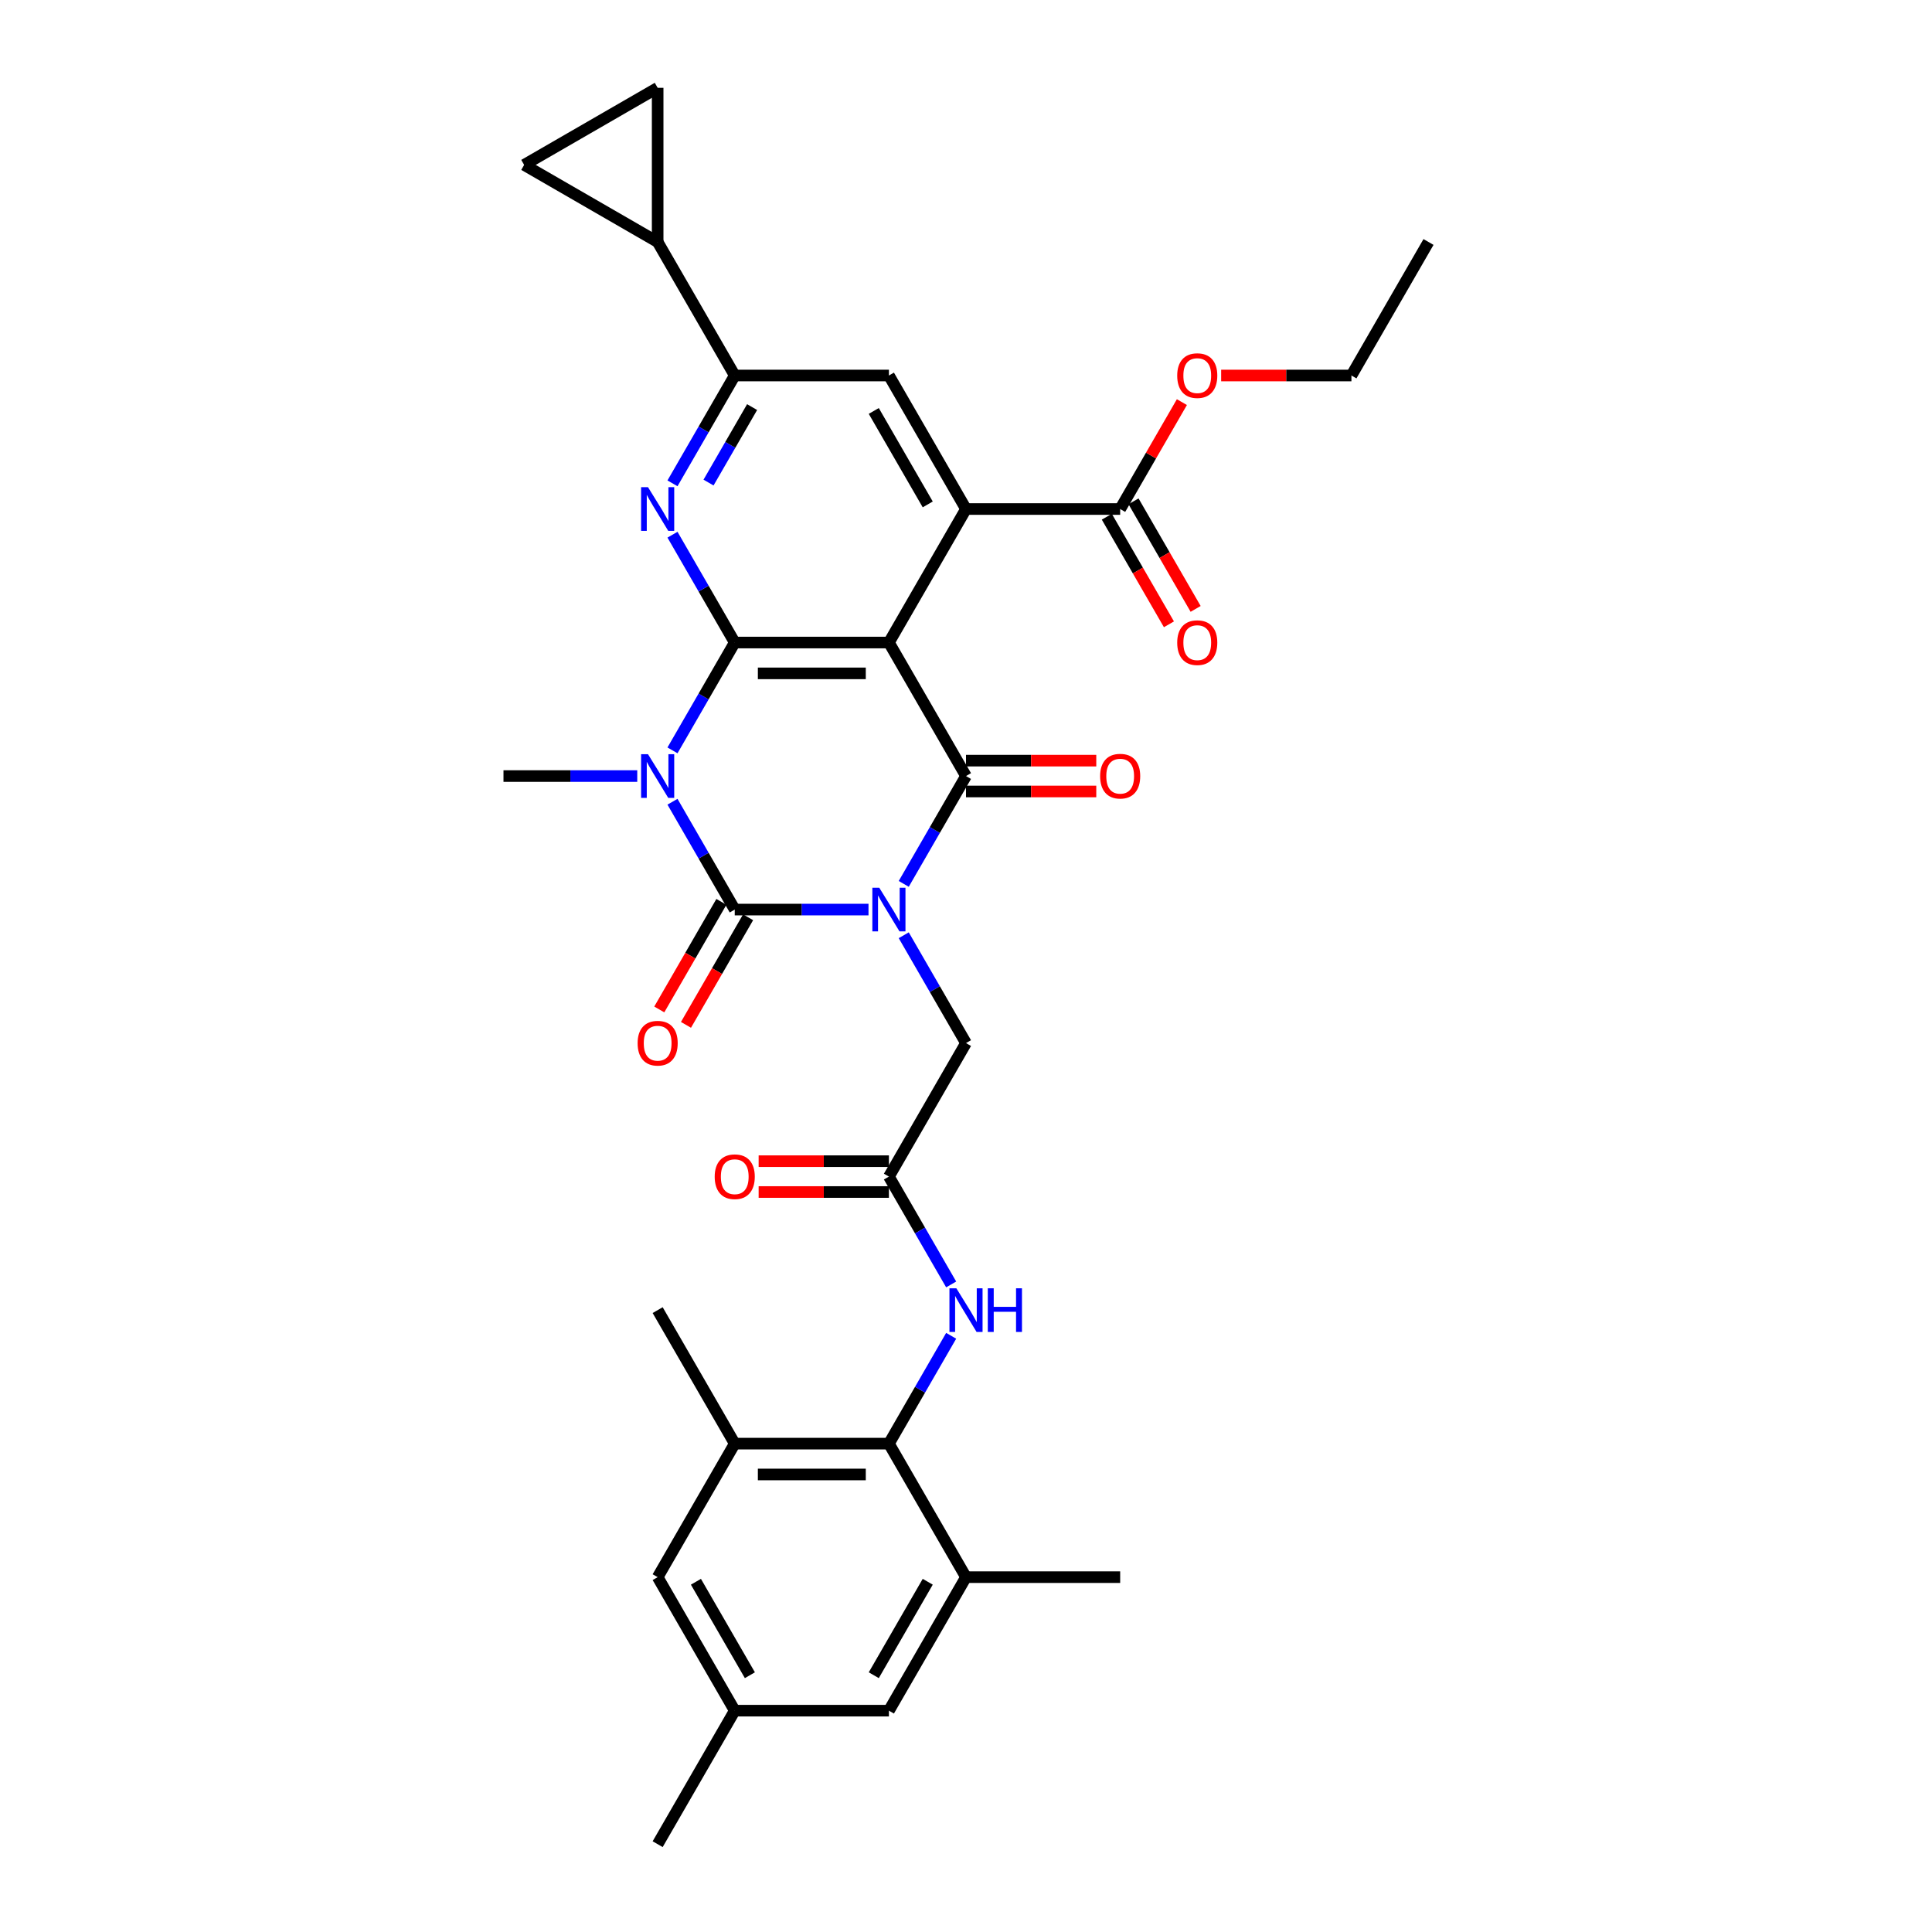 <?xml version='1.0' encoding='iso-8859-1'?>
<svg version='1.1' baseProfile='full'
              xmlns='http://www.w3.org/2000/svg'
                      xmlns:rdkit='http://www.rdkit.org/xml'
                      xmlns:xlink='http://www.w3.org/1999/xlink'
                  xml:space='preserve'
width='1000px' height='1000px' viewBox='0 0 1000 1000'>
<!-- END OF HEADER -->
<rect style='opacity:1.0;fill:#FFFFFF;stroke:none' width='1000' height='1000' x='0' y='0'> </rect>
<path class='bond-0' d='M 449.535,470.792 L 414.919,470.792' style='fill:none;fill-rule:evenodd;stroke:#0000FF;stroke-width:6px;stroke-linecap:butt;stroke-linejoin:miter;stroke-opacity:1' />
<path class='bond-0' d='M 414.919,470.792 L 380.302,470.792' style='fill:none;fill-rule:evenodd;stroke:#000000;stroke-width:6px;stroke-linecap:butt;stroke-linejoin:miter;stroke-opacity:1' />
<path class='bond-4' d='M 467.776,457.497 L 483.888,429.591' style='fill:none;fill-rule:evenodd;stroke:#0000FF;stroke-width:6px;stroke-linecap:butt;stroke-linejoin:miter;stroke-opacity:1' />
<path class='bond-4' d='M 483.888,429.591 L 500,401.684' style='fill:none;fill-rule:evenodd;stroke:#000000;stroke-width:6px;stroke-linecap:butt;stroke-linejoin:miter;stroke-opacity:1' />
<path class='bond-10' d='M 467.776,484.086 L 483.888,511.993' style='fill:none;fill-rule:evenodd;stroke:#0000FF;stroke-width:6px;stroke-linecap:butt;stroke-linejoin:miter;stroke-opacity:1' />
<path class='bond-10' d='M 483.888,511.993 L 500,539.899' style='fill:none;fill-rule:evenodd;stroke:#000000;stroke-width:6px;stroke-linecap:butt;stroke-linejoin:miter;stroke-opacity:1' />
<path class='bond-1' d='M 380.302,470.792 L 364.19,442.885' style='fill:none;fill-rule:evenodd;stroke:#000000;stroke-width:6px;stroke-linecap:butt;stroke-linejoin:miter;stroke-opacity:1' />
<path class='bond-1' d='M 364.19,442.885 L 348.078,414.978' style='fill:none;fill-rule:evenodd;stroke:#0000FF;stroke-width:6px;stroke-linecap:butt;stroke-linejoin:miter;stroke-opacity:1' />
<path class='bond-19' d='M 373.391,466.802 L 357.316,494.644' style='fill:none;fill-rule:evenodd;stroke:#000000;stroke-width:6px;stroke-linecap:butt;stroke-linejoin:miter;stroke-opacity:1' />
<path class='bond-19' d='M 357.316,494.644 L 341.241,522.487' style='fill:none;fill-rule:evenodd;stroke:#FF0000;stroke-width:6px;stroke-linecap:butt;stroke-linejoin:miter;stroke-opacity:1' />
<path class='bond-19' d='M 387.213,474.782 L 371.138,502.624' style='fill:none;fill-rule:evenodd;stroke:#000000;stroke-width:6px;stroke-linecap:butt;stroke-linejoin:miter;stroke-opacity:1' />
<path class='bond-19' d='M 371.138,502.624 L 355.063,530.467' style='fill:none;fill-rule:evenodd;stroke:#FF0000;stroke-width:6px;stroke-linecap:butt;stroke-linejoin:miter;stroke-opacity:1' />
<path class='bond-26' d='M 329.837,401.684 L 295.221,401.684' style='fill:none;fill-rule:evenodd;stroke:#0000FF;stroke-width:6px;stroke-linecap:butt;stroke-linejoin:miter;stroke-opacity:1' />
<path class='bond-26' d='M 295.221,401.684 L 260.604,401.684' style='fill:none;fill-rule:evenodd;stroke:#000000;stroke-width:6px;stroke-linecap:butt;stroke-linejoin:miter;stroke-opacity:1' />
<path class='bond-33' d='M 348.078,388.39 L 364.19,360.483' style='fill:none;fill-rule:evenodd;stroke:#0000FF;stroke-width:6px;stroke-linecap:butt;stroke-linejoin:miter;stroke-opacity:1' />
<path class='bond-33' d='M 364.19,360.483 L 380.302,332.576' style='fill:none;fill-rule:evenodd;stroke:#000000;stroke-width:6px;stroke-linecap:butt;stroke-linejoin:miter;stroke-opacity:1' />
<path class='bond-2' d='M 460.101,332.576 L 500,401.684' style='fill:none;fill-rule:evenodd;stroke:#000000;stroke-width:6px;stroke-linecap:butt;stroke-linejoin:miter;stroke-opacity:1' />
<path class='bond-3' d='M 460.101,332.576 L 380.302,332.576' style='fill:none;fill-rule:evenodd;stroke:#000000;stroke-width:6px;stroke-linecap:butt;stroke-linejoin:miter;stroke-opacity:1' />
<path class='bond-3' d='M 448.131,348.536 L 392.272,348.536' style='fill:none;fill-rule:evenodd;stroke:#000000;stroke-width:6px;stroke-linecap:butt;stroke-linejoin:miter;stroke-opacity:1' />
<path class='bond-5' d='M 460.101,332.576 L 500,263.469' style='fill:none;fill-rule:evenodd;stroke:#000000;stroke-width:6px;stroke-linecap:butt;stroke-linejoin:miter;stroke-opacity:1' />
<path class='bond-6' d='M 380.302,332.576 L 364.19,304.67' style='fill:none;fill-rule:evenodd;stroke:#000000;stroke-width:6px;stroke-linecap:butt;stroke-linejoin:miter;stroke-opacity:1' />
<path class='bond-6' d='M 364.19,304.67 L 348.078,276.763' style='fill:none;fill-rule:evenodd;stroke:#0000FF;stroke-width:6px;stroke-linecap:butt;stroke-linejoin:miter;stroke-opacity:1' />
<path class='bond-20' d='M 500,409.664 L 533.715,409.664' style='fill:none;fill-rule:evenodd;stroke:#000000;stroke-width:6px;stroke-linecap:butt;stroke-linejoin:miter;stroke-opacity:1' />
<path class='bond-20' d='M 533.715,409.664 L 567.43,409.664' style='fill:none;fill-rule:evenodd;stroke:#FF0000;stroke-width:6px;stroke-linecap:butt;stroke-linejoin:miter;stroke-opacity:1' />
<path class='bond-20' d='M 500,393.704 L 533.715,393.704' style='fill:none;fill-rule:evenodd;stroke:#000000;stroke-width:6px;stroke-linecap:butt;stroke-linejoin:miter;stroke-opacity:1' />
<path class='bond-20' d='M 533.715,393.704 L 567.43,393.704' style='fill:none;fill-rule:evenodd;stroke:#FF0000;stroke-width:6px;stroke-linecap:butt;stroke-linejoin:miter;stroke-opacity:1' />
<path class='bond-9' d='M 500,263.469 L 460.101,194.361' style='fill:none;fill-rule:evenodd;stroke:#000000;stroke-width:6px;stroke-linecap:butt;stroke-linejoin:miter;stroke-opacity:1' />
<path class='bond-9' d='M 480.194,261.082 L 452.264,212.707' style='fill:none;fill-rule:evenodd;stroke:#000000;stroke-width:6px;stroke-linecap:butt;stroke-linejoin:miter;stroke-opacity:1' />
<path class='bond-11' d='M 500,263.469 L 579.799,263.469' style='fill:none;fill-rule:evenodd;stroke:#000000;stroke-width:6px;stroke-linecap:butt;stroke-linejoin:miter;stroke-opacity:1' />
<path class='bond-34' d='M 348.078,250.174 L 364.19,222.268' style='fill:none;fill-rule:evenodd;stroke:#0000FF;stroke-width:6px;stroke-linecap:butt;stroke-linejoin:miter;stroke-opacity:1' />
<path class='bond-34' d='M 364.19,222.268 L 380.302,194.361' style='fill:none;fill-rule:evenodd;stroke:#000000;stroke-width:6px;stroke-linecap:butt;stroke-linejoin:miter;stroke-opacity:1' />
<path class='bond-34' d='M 366.733,249.782 L 378.012,230.247' style='fill:none;fill-rule:evenodd;stroke:#0000FF;stroke-width:6px;stroke-linecap:butt;stroke-linejoin:miter;stroke-opacity:1' />
<path class='bond-34' d='M 378.012,230.247 L 389.29,210.713' style='fill:none;fill-rule:evenodd;stroke:#000000;stroke-width:6px;stroke-linecap:butt;stroke-linejoin:miter;stroke-opacity:1' />
<path class='bond-7' d='M 380.302,194.361 L 460.101,194.361' style='fill:none;fill-rule:evenodd;stroke:#000000;stroke-width:6px;stroke-linecap:butt;stroke-linejoin:miter;stroke-opacity:1' />
<path class='bond-12' d='M 380.302,194.361 L 340.403,125.253' style='fill:none;fill-rule:evenodd;stroke:#000000;stroke-width:6px;stroke-linecap:butt;stroke-linejoin:miter;stroke-opacity:1' />
<path class='bond-8' d='M 460.101,747.222 L 476.213,719.316' style='fill:none;fill-rule:evenodd;stroke:#000000;stroke-width:6px;stroke-linecap:butt;stroke-linejoin:miter;stroke-opacity:1' />
<path class='bond-8' d='M 476.213,719.316 L 492.324,691.409' style='fill:none;fill-rule:evenodd;stroke:#0000FF;stroke-width:6px;stroke-linecap:butt;stroke-linejoin:miter;stroke-opacity:1' />
<path class='bond-15' d='M 460.101,747.222 L 380.302,747.222' style='fill:none;fill-rule:evenodd;stroke:#000000;stroke-width:6px;stroke-linecap:butt;stroke-linejoin:miter;stroke-opacity:1' />
<path class='bond-15' d='M 448.131,763.182 L 392.272,763.182' style='fill:none;fill-rule:evenodd;stroke:#000000;stroke-width:6px;stroke-linecap:butt;stroke-linejoin:miter;stroke-opacity:1' />
<path class='bond-16' d='M 460.101,747.222 L 500,816.33' style='fill:none;fill-rule:evenodd;stroke:#000000;stroke-width:6px;stroke-linecap:butt;stroke-linejoin:miter;stroke-opacity:1' />
<path class='bond-13' d='M 500,539.899 L 460.101,609.007' style='fill:none;fill-rule:evenodd;stroke:#000000;stroke-width:6px;stroke-linecap:butt;stroke-linejoin:miter;stroke-opacity:1' />
<path class='bond-23' d='M 572.888,267.459 L 588.963,295.301' style='fill:none;fill-rule:evenodd;stroke:#000000;stroke-width:6px;stroke-linecap:butt;stroke-linejoin:miter;stroke-opacity:1' />
<path class='bond-23' d='M 588.963,295.301 L 605.038,323.144' style='fill:none;fill-rule:evenodd;stroke:#FF0000;stroke-width:6px;stroke-linecap:butt;stroke-linejoin:miter;stroke-opacity:1' />
<path class='bond-23' d='M 586.709,259.479 L 602.784,287.321' style='fill:none;fill-rule:evenodd;stroke:#000000;stroke-width:6px;stroke-linecap:butt;stroke-linejoin:miter;stroke-opacity:1' />
<path class='bond-23' d='M 602.784,287.321 L 618.86,315.164' style='fill:none;fill-rule:evenodd;stroke:#FF0000;stroke-width:6px;stroke-linecap:butt;stroke-linejoin:miter;stroke-opacity:1' />
<path class='bond-27' d='M 579.799,263.469 L 595.772,235.801' style='fill:none;fill-rule:evenodd;stroke:#000000;stroke-width:6px;stroke-linecap:butt;stroke-linejoin:miter;stroke-opacity:1' />
<path class='bond-27' d='M 595.772,235.801 L 611.746,208.134' style='fill:none;fill-rule:evenodd;stroke:#FF0000;stroke-width:6px;stroke-linecap:butt;stroke-linejoin:miter;stroke-opacity:1' />
<path class='bond-17' d='M 340.403,125.253 L 271.295,85.354' style='fill:none;fill-rule:evenodd;stroke:#000000;stroke-width:6px;stroke-linecap:butt;stroke-linejoin:miter;stroke-opacity:1' />
<path class='bond-18' d='M 340.403,125.253 L 340.403,45.455' style='fill:none;fill-rule:evenodd;stroke:#000000;stroke-width:6px;stroke-linecap:butt;stroke-linejoin:miter;stroke-opacity:1' />
<path class='bond-14' d='M 460.101,609.007 L 476.213,636.914' style='fill:none;fill-rule:evenodd;stroke:#000000;stroke-width:6px;stroke-linecap:butt;stroke-linejoin:miter;stroke-opacity:1' />
<path class='bond-14' d='M 476.213,636.914 L 492.324,664.82' style='fill:none;fill-rule:evenodd;stroke:#0000FF;stroke-width:6px;stroke-linecap:butt;stroke-linejoin:miter;stroke-opacity:1' />
<path class='bond-24' d='M 460.101,601.027 L 426.386,601.027' style='fill:none;fill-rule:evenodd;stroke:#000000;stroke-width:6px;stroke-linecap:butt;stroke-linejoin:miter;stroke-opacity:1' />
<path class='bond-24' d='M 426.386,601.027 L 392.671,601.027' style='fill:none;fill-rule:evenodd;stroke:#FF0000;stroke-width:6px;stroke-linecap:butt;stroke-linejoin:miter;stroke-opacity:1' />
<path class='bond-24' d='M 460.101,616.987 L 426.386,616.987' style='fill:none;fill-rule:evenodd;stroke:#000000;stroke-width:6px;stroke-linecap:butt;stroke-linejoin:miter;stroke-opacity:1' />
<path class='bond-24' d='M 426.386,616.987 L 392.671,616.987' style='fill:none;fill-rule:evenodd;stroke:#FF0000;stroke-width:6px;stroke-linecap:butt;stroke-linejoin:miter;stroke-opacity:1' />
<path class='bond-22' d='M 380.302,747.222 L 340.403,816.33' style='fill:none;fill-rule:evenodd;stroke:#000000;stroke-width:6px;stroke-linecap:butt;stroke-linejoin:miter;stroke-opacity:1' />
<path class='bond-29' d='M 380.302,747.222 L 340.403,678.115' style='fill:none;fill-rule:evenodd;stroke:#000000;stroke-width:6px;stroke-linecap:butt;stroke-linejoin:miter;stroke-opacity:1' />
<path class='bond-21' d='M 500,816.33 L 460.101,885.438' style='fill:none;fill-rule:evenodd;stroke:#000000;stroke-width:6px;stroke-linecap:butt;stroke-linejoin:miter;stroke-opacity:1' />
<path class='bond-21' d='M 480.194,818.716 L 452.264,867.092' style='fill:none;fill-rule:evenodd;stroke:#000000;stroke-width:6px;stroke-linecap:butt;stroke-linejoin:miter;stroke-opacity:1' />
<path class='bond-28' d='M 500,816.33 L 579.799,816.33' style='fill:none;fill-rule:evenodd;stroke:#000000;stroke-width:6px;stroke-linecap:butt;stroke-linejoin:miter;stroke-opacity:1' />
<path class='bond-36' d='M 271.295,85.354 L 340.403,45.455' style='fill:none;fill-rule:evenodd;stroke:#000000;stroke-width:6px;stroke-linecap:butt;stroke-linejoin:miter;stroke-opacity:1' />
<path class='bond-25' d='M 460.101,885.438 L 380.302,885.438' style='fill:none;fill-rule:evenodd;stroke:#000000;stroke-width:6px;stroke-linecap:butt;stroke-linejoin:miter;stroke-opacity:1' />
<path class='bond-35' d='M 340.403,816.33 L 380.302,885.438' style='fill:none;fill-rule:evenodd;stroke:#000000;stroke-width:6px;stroke-linecap:butt;stroke-linejoin:miter;stroke-opacity:1' />
<path class='bond-35' d='M 360.209,818.716 L 388.139,867.092' style='fill:none;fill-rule:evenodd;stroke:#000000;stroke-width:6px;stroke-linecap:butt;stroke-linejoin:miter;stroke-opacity:1' />
<path class='bond-30' d='M 380.302,885.438 L 340.403,954.545' style='fill:none;fill-rule:evenodd;stroke:#000000;stroke-width:6px;stroke-linecap:butt;stroke-linejoin:miter;stroke-opacity:1' />
<path class='bond-31' d='M 632.067,194.361 L 665.782,194.361' style='fill:none;fill-rule:evenodd;stroke:#FF0000;stroke-width:6px;stroke-linecap:butt;stroke-linejoin:miter;stroke-opacity:1' />
<path class='bond-31' d='M 665.782,194.361 L 699.497,194.361' style='fill:none;fill-rule:evenodd;stroke:#000000;stroke-width:6px;stroke-linecap:butt;stroke-linejoin:miter;stroke-opacity:1' />
<path class='bond-32' d='M 699.497,194.361 L 739.396,125.253' style='fill:none;fill-rule:evenodd;stroke:#000000;stroke-width:6px;stroke-linecap:butt;stroke-linejoin:miter;stroke-opacity:1' />
<path  class='atom-0' d='M 455.105 459.492
L 462.511 471.462
Q 463.245 472.643, 464.426 474.782
Q 465.607 476.92, 465.671 477.048
L 465.671 459.492
L 468.671 459.492
L 468.671 482.091
L 465.575 482.091
L 457.627 469.004
Q 456.701 467.472, 455.712 465.716
Q 454.754 463.961, 454.467 463.418
L 454.467 482.091
L 451.53 482.091
L 451.53 459.492
L 455.105 459.492
' fill='#0000FF'/>
<path  class='atom-2' d='M 335.407 390.384
L 342.813 402.354
Q 343.547 403.535, 344.728 405.674
Q 345.909 407.813, 345.973 407.94
L 345.973 390.384
L 348.973 390.384
L 348.973 412.983
L 345.877 412.983
L 337.929 399.896
Q 337.003 398.364, 336.014 396.609
Q 335.056 394.853, 334.769 394.311
L 334.769 412.983
L 331.832 412.983
L 331.832 390.384
L 335.407 390.384
' fill='#0000FF'/>
<path  class='atom-7' d='M 335.407 252.169
L 342.813 264.139
Q 343.547 265.32, 344.728 267.459
Q 345.909 269.597, 345.973 269.725
L 345.973 252.169
L 348.973 252.169
L 348.973 274.768
L 345.877 274.768
L 337.929 261.681
Q 337.003 260.149, 336.014 258.393
Q 335.056 256.638, 334.769 256.095
L 334.769 274.768
L 331.832 274.768
L 331.832 252.169
L 335.407 252.169
' fill='#0000FF'/>
<path  class='atom-15' d='M 495.005 666.815
L 502.41 678.785
Q 503.144 679.966, 504.325 682.105
Q 505.506 684.243, 505.57 684.371
L 505.57 666.815
L 508.57 666.815
L 508.57 689.414
L 505.474 689.414
L 497.526 676.327
Q 496.601 674.795, 495.611 673.04
Q 494.653 671.284, 494.366 670.741
L 494.366 689.414
L 491.43 689.414
L 491.43 666.815
L 495.005 666.815
' fill='#0000FF'/>
<path  class='atom-15' d='M 511.284 666.815
L 514.348 666.815
L 514.348 676.423
L 525.903 676.423
L 525.903 666.815
L 528.967 666.815
L 528.967 689.414
L 525.903 689.414
L 525.903 678.977
L 514.348 678.977
L 514.348 689.414
L 511.284 689.414
L 511.284 666.815
' fill='#0000FF'/>
<path  class='atom-20' d='M 330.029 539.963
Q 330.029 534.537, 332.71 531.505
Q 335.391 528.472, 340.403 528.472
Q 345.414 528.472, 348.095 531.505
Q 350.776 534.537, 350.776 539.963
Q 350.776 545.453, 348.063 548.581
Q 345.35 551.678, 340.403 551.678
Q 335.423 551.678, 332.71 548.581
Q 330.029 545.485, 330.029 539.963
M 340.403 549.124
Q 343.85 549.124, 345.701 546.826
Q 347.585 544.496, 347.585 539.963
Q 347.585 535.526, 345.701 533.292
Q 343.85 531.026, 340.403 531.026
Q 336.955 531.026, 335.072 533.26
Q 333.221 535.494, 333.221 539.963
Q 333.221 544.528, 335.072 546.826
Q 336.955 549.124, 340.403 549.124
' fill='#FF0000'/>
<path  class='atom-21' d='M 569.425 401.748
Q 569.425 396.321, 572.106 393.289
Q 574.787 390.257, 579.799 390.257
Q 584.81 390.257, 587.491 393.289
Q 590.173 396.321, 590.173 401.748
Q 590.173 407.238, 587.459 410.366
Q 584.746 413.462, 579.799 413.462
Q 574.819 413.462, 572.106 410.366
Q 569.425 407.27, 569.425 401.748
M 579.799 410.909
Q 583.246 410.909, 585.097 408.61
Q 586.981 406.28, 586.981 401.748
Q 586.981 397.311, 585.097 395.077
Q 583.246 392.81, 579.799 392.81
Q 576.351 392.81, 574.468 395.045
Q 572.617 397.279, 572.617 401.748
Q 572.617 406.312, 574.468 408.61
Q 576.351 410.909, 579.799 410.909
' fill='#FF0000'/>
<path  class='atom-24' d='M 609.324 332.64
Q 609.324 327.214, 612.005 324.181
Q 614.687 321.149, 619.698 321.149
Q 624.709 321.149, 627.391 324.181
Q 630.072 327.214, 630.072 332.64
Q 630.072 338.13, 627.359 341.258
Q 624.646 344.355, 619.698 344.355
Q 614.719 344.355, 612.005 341.258
Q 609.324 338.162, 609.324 332.64
M 619.698 341.801
Q 623.145 341.801, 624.997 339.503
Q 626.88 337.173, 626.88 332.64
Q 626.88 328.203, 624.997 325.969
Q 623.145 323.703, 619.698 323.703
Q 616.251 323.703, 614.367 325.937
Q 612.516 328.171, 612.516 332.64
Q 612.516 337.205, 614.367 339.503
Q 616.251 341.801, 619.698 341.801
' fill='#FF0000'/>
<path  class='atom-25' d='M 369.928 609.071
Q 369.928 603.645, 372.609 600.612
Q 375.291 597.58, 380.302 597.58
Q 385.313 597.58, 387.995 600.612
Q 390.676 603.645, 390.676 609.071
Q 390.676 614.561, 387.963 617.689
Q 385.249 620.785, 380.302 620.785
Q 375.323 620.785, 372.609 617.689
Q 369.928 614.593, 369.928 609.071
M 380.302 618.232
Q 383.749 618.232, 385.601 615.934
Q 387.484 613.603, 387.484 609.071
Q 387.484 604.634, 385.601 602.4
Q 383.749 600.133, 380.302 600.133
Q 376.855 600.133, 374.971 602.368
Q 373.12 604.602, 373.12 609.071
Q 373.12 613.635, 374.971 615.934
Q 376.855 618.232, 380.302 618.232
' fill='#FF0000'/>
<path  class='atom-28' d='M 609.324 194.425
Q 609.324 188.998, 612.005 185.966
Q 614.687 182.934, 619.698 182.934
Q 624.709 182.934, 627.391 185.966
Q 630.072 188.998, 630.072 194.425
Q 630.072 199.915, 627.359 203.043
Q 624.646 206.139, 619.698 206.139
Q 614.719 206.139, 612.005 203.043
Q 609.324 199.947, 609.324 194.425
M 619.698 203.586
Q 623.145 203.586, 624.997 201.287
Q 626.88 198.957, 626.88 194.425
Q 626.88 189.988, 624.997 187.754
Q 623.145 185.487, 619.698 185.487
Q 616.251 185.487, 614.367 187.722
Q 612.516 189.956, 612.516 194.425
Q 612.516 198.989, 614.367 201.287
Q 616.251 203.586, 619.698 203.586
' fill='#FF0000'/>
</svg>
